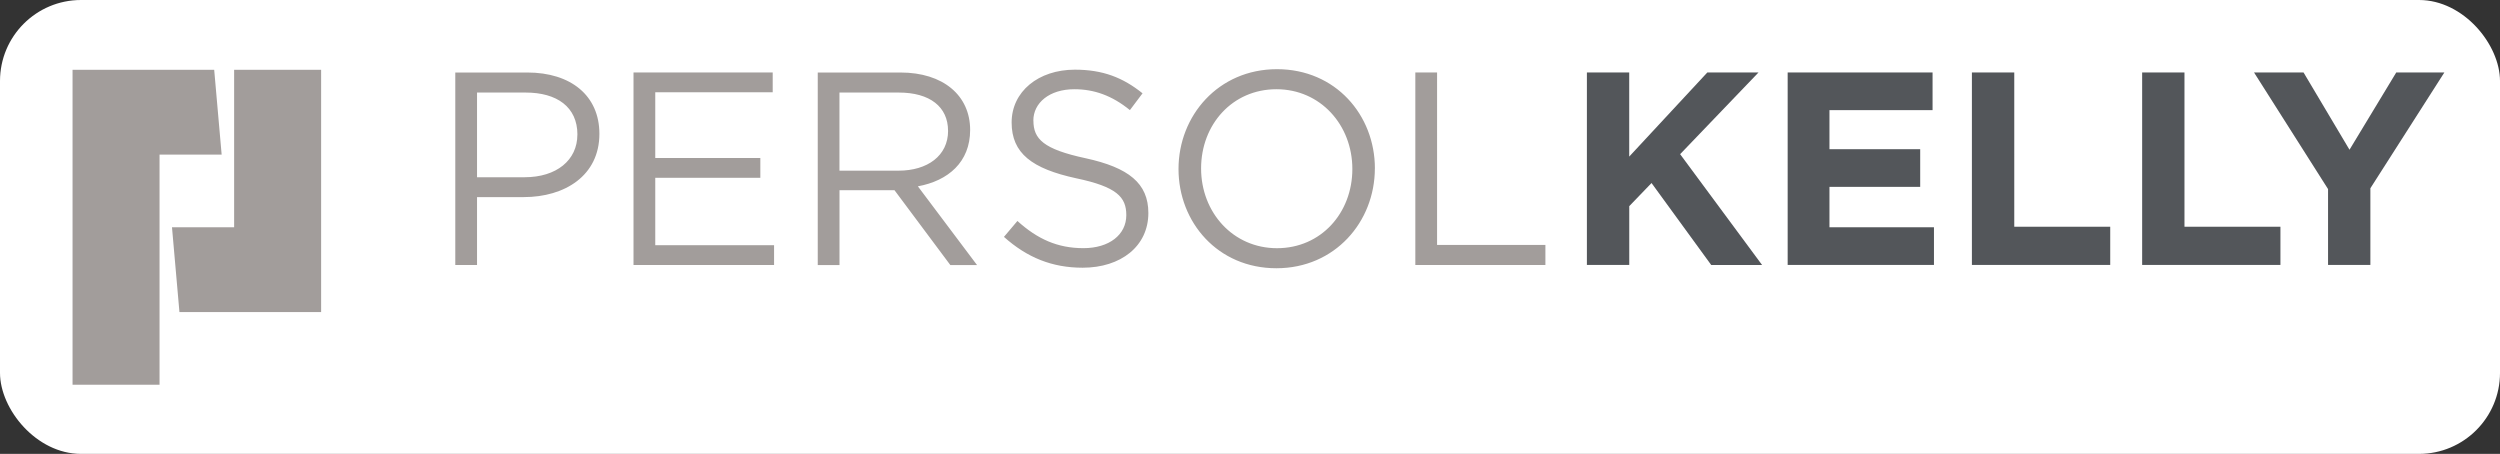 <?xml version="1.0" encoding="UTF-8"?>
<svg id="Layer_1" data-name="Layer 1" xmlns="http://www.w3.org/2000/svg" viewBox="0 0 660.96 120">
  <rect x="0" y="0" width="660.96" height="120" fill="#333333" stroke="none"/>
  <defs>
    <style>
      .cls-1 {
        fill: #a29d9b;
      }

      .cls-1, .cls-2, .cls-3 {
        stroke-width: 0px;
      }

      .cls-2 {
        fill: #53565a;
      }

      .cls-3 {
        fill: #fff;
      }
    </style>
  </defs>
  <rect class="cls-3" width="660.96" height="120" rx="21.42" ry="21.42"/>
  <g id="Logo-landscape">
    <path id="Vector" class="cls-1" d="M84.89,18.46h-22.99v41.62h-16.43l1.97,22.42h37.46V18.46Z"/>
    <path id="Vector_2" data-name="Vector 2" class="cls-1" d="M56.64,18.46H19.18v83.25h23v-60.84h16.42l-1.97-22.41Z"/>
    <path id="Vector_3" data-name="Vector 3" class="cls-2" d="M419.56,70.05h11.19v-15.55l5.89-6.11,15.78,21.67h13.45l-21.67-29.3,20.72-21.6h-13.53l-20.65,22.24v-22.24h-11.19v50.9ZM472.63,70.05h38.68v-9.96h-27.63v-10.69h23.99v-9.96h-23.99v-10.32h27.26v-9.96h-38.31v50.9h0ZM521.34,70.05h36.57v-10.11h-25.37V19.16h-11.2v50.9h0ZM566.34,70.05h36.57v-10.11h-25.37V19.16h-11.19v50.9ZM615.5,70.05h11.19v-20.28l19.56-30.61h-12.72l-12.36,20.43-12.15-20.43h-13.09l19.57,30.83v20.07h0Z"/>
    <path id="Vector_4" data-name="Vector 4" class="cls-1" d="M158.47,35.38c0-10.11-7.56-16.21-19.05-16.21h-19.05v50.9h5.75v-17.96h12.36c10.83,0,19.99-5.67,19.99-16.72M152.65,35.59c0,6.76-5.52,11.27-13.96,11.27h-12.57v-22.39h12.87c8.21,0,13.67,3.78,13.67,11.13M204.28,19.16h-36.79v50.9h37.16v-5.23h-31.41v-17.82h27.78v-5.23h-27.78v-17.38h31.05v-5.23h0ZM258.3,70.06l-15.63-20.8c8-1.46,13.82-6.4,13.82-14.9,0-9.17-7.19-15.19-18.4-15.19h-21.89v50.9h5.75v-19.78h14.54l14.76,19.78h7.05ZM250.66,34.57c0,6.61-5.46,10.55-13.09,10.55h-15.63v-20.65h15.7c8.21,0,13.01,3.78,13.01,10.11M273.2,31.88c0-4.65,4.21-8.29,10.84-8.29,5.23,0,9.96,1.67,14.69,5.52l3.34-4.44c-5.17-4.15-10.47-6.25-17.89-6.25-9.67,0-16.72,5.81-16.72,13.96s5.38,12.22,17.09,14.76c10.69,2.25,13.23,4.94,13.23,9.74,0,5.17-4.5,8.73-11.34,8.73s-12.15-2.4-17.45-7.19l-3.56,4.21c6.11,5.46,12.72,8.15,20.8,8.15,10.11,0,17.38-5.67,17.38-14.47,0-7.86-5.23-12-16.57-14.47-11.19-2.4-13.82-5.09-13.82-9.96ZM363.5,44.53c0-14.11-10.4-26.24-25.89-26.24s-26.03,12.29-26.03,26.39,10.4,26.24,25.88,26.24,26.03-12.29,26.03-26.39M357.54,44.68c0,11.63-8.29,20.94-19.92,20.94s-20.07-9.46-20.07-21.09,8.29-20.94,19.92-20.94,20.07,9.46,20.07,21.09ZM374.19,70.06h34.39v-5.31h-28.64V19.16h-5.75v50.9Z"/>
  </g>
</svg>